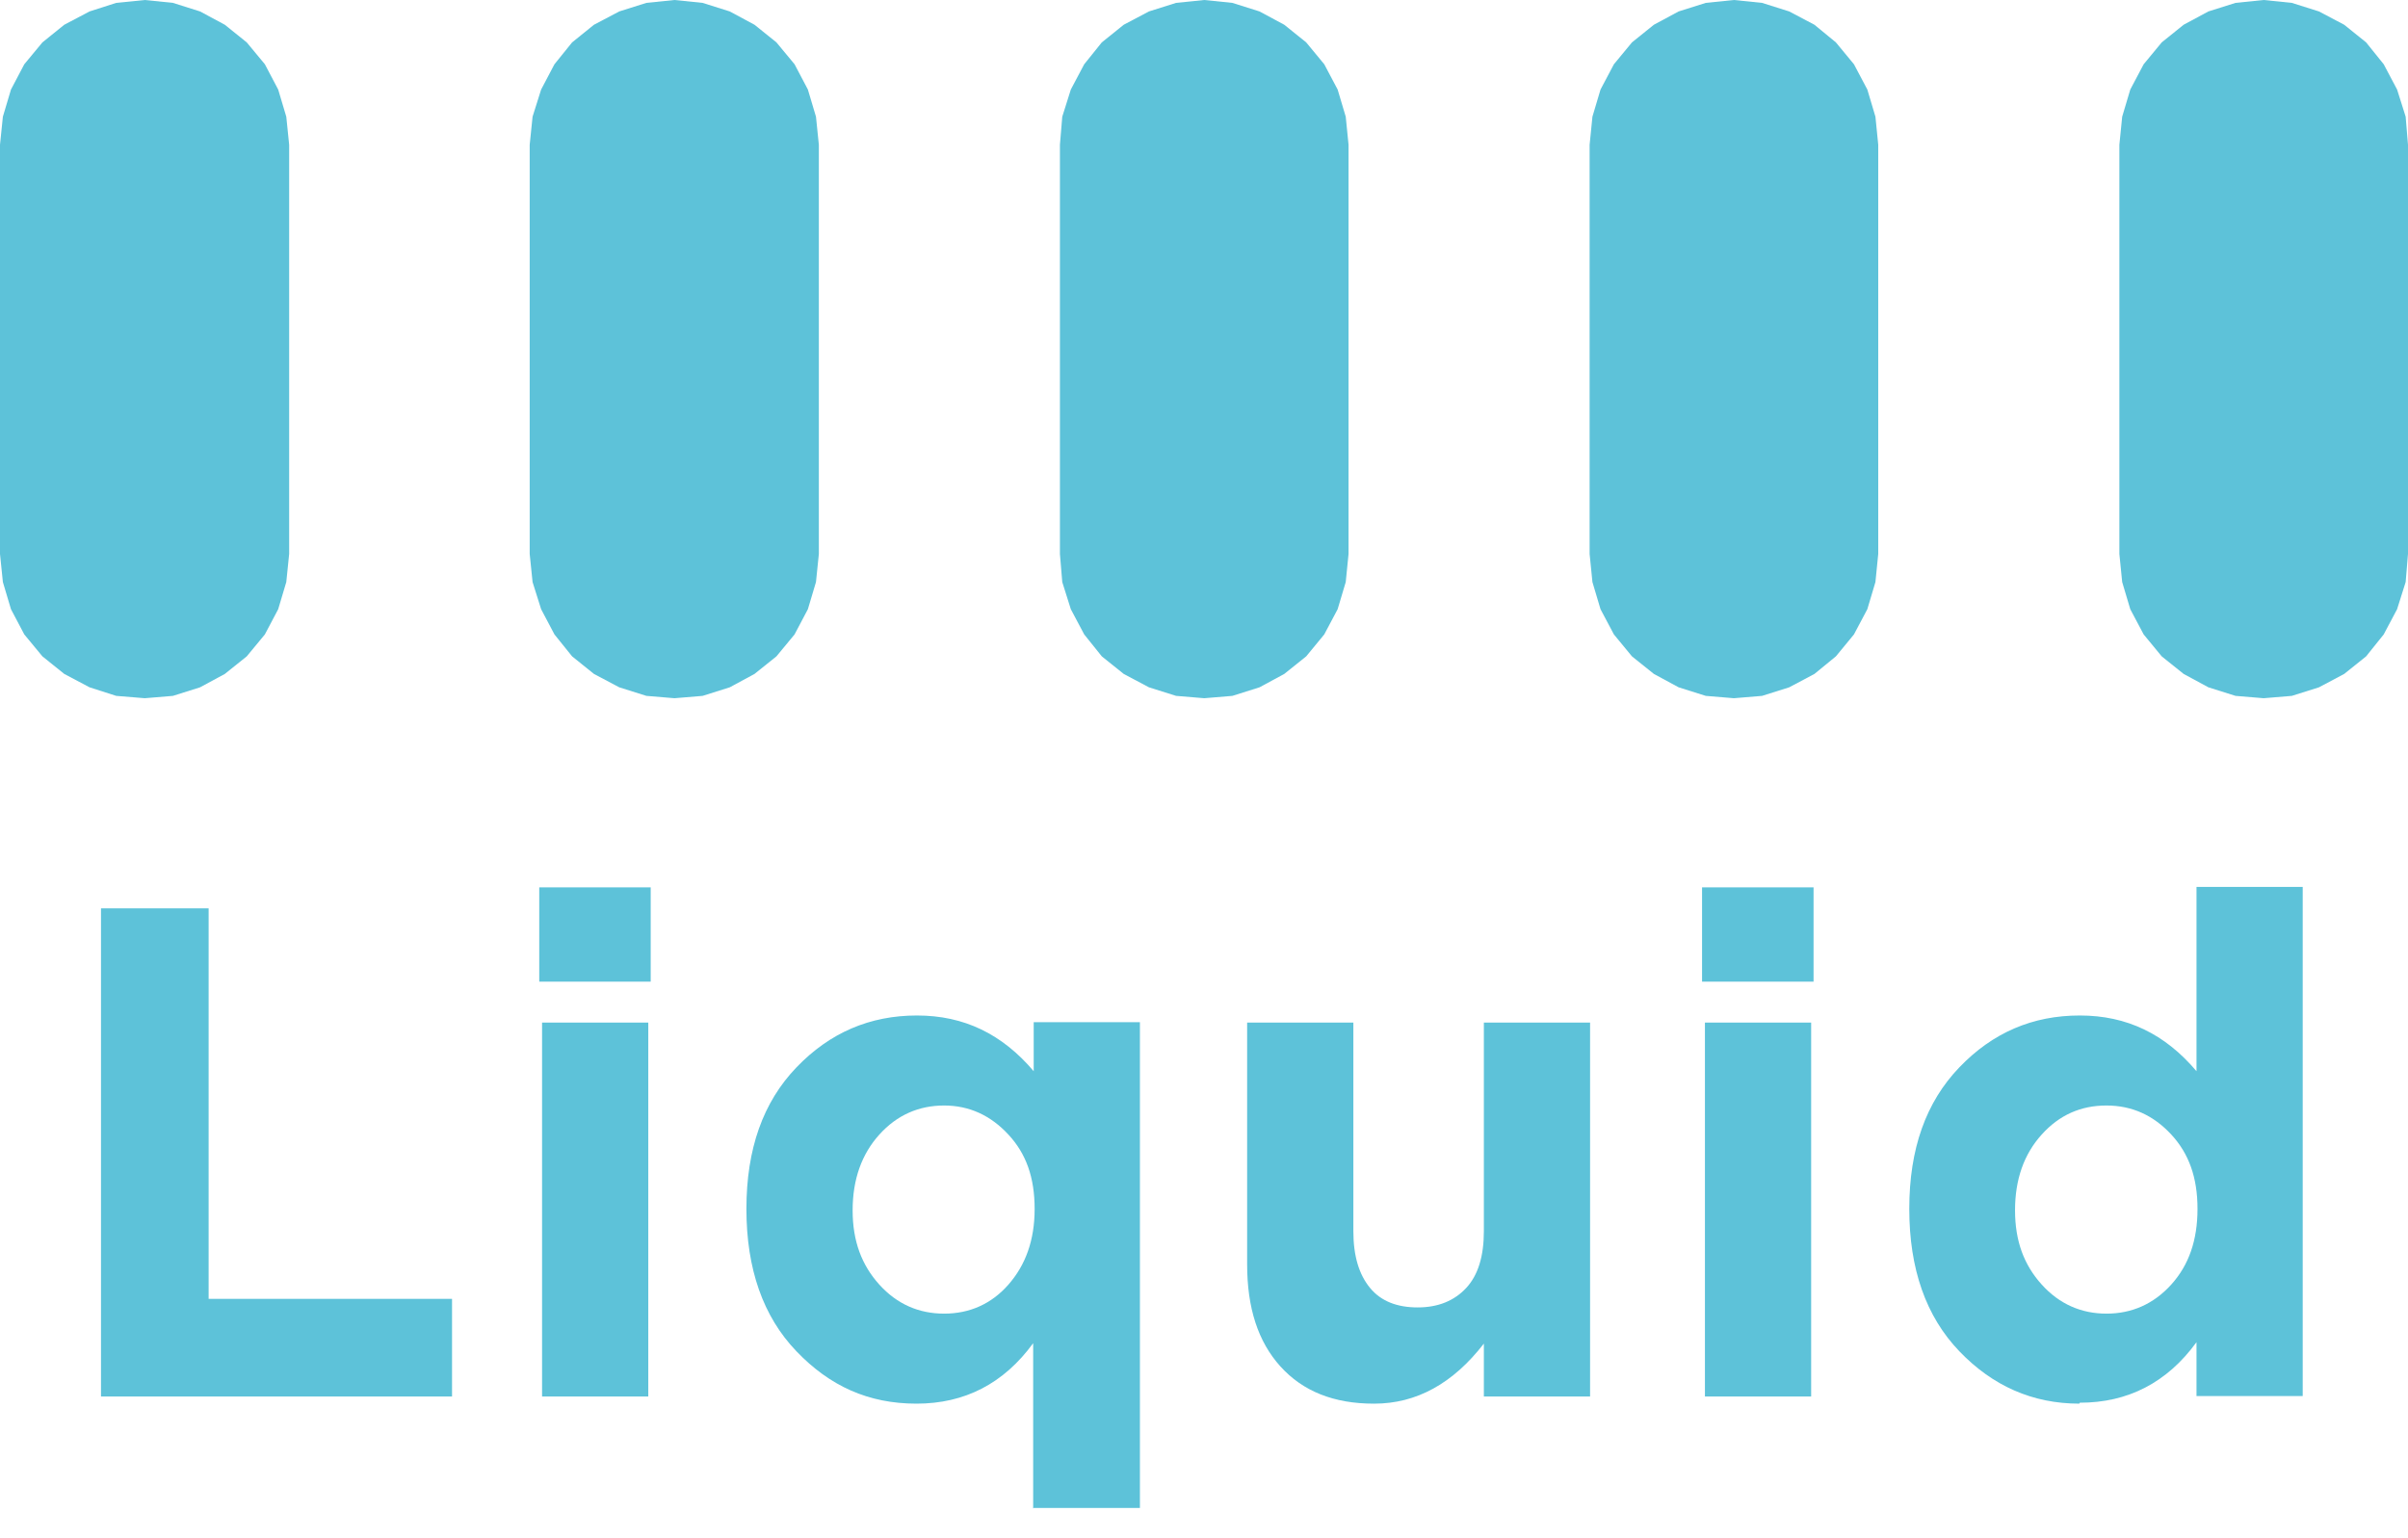 <svg width="36" height="23" viewBox="0 0 36 23" fill="none" xmlns="http://www.w3.org/2000/svg">
<path d="M1.339 0.171L0.961 0.37L0.634 0.634L0.363 0.961L0.164 1.339L0.043 1.745L0 2.165V8.283L0.043 8.703L0.164 9.109L0.363 9.486L0.634 9.814L0.961 10.077L1.339 10.277L1.738 10.405L2.165 10.44L2.585 10.405L2.991 10.277L3.361 10.077L3.689 9.814L3.96 9.486L4.159 9.109L4.28 8.703L4.323 8.283V2.165L4.28 1.745L4.159 1.339L3.96 0.961L3.689 0.634L3.361 0.37L2.991 0.171L2.585 0.043L2.165 0L1.738 0.043L1.339 0.171Z" fill="#5DC2D9"/>
<path d="M10.504 0.043L10.084 0L9.664 0.043L9.258 0.171L8.88 0.37L8.553 0.634L8.289 0.961L8.09 1.339L7.962 1.745L7.919 2.165V8.283L7.962 8.703L8.09 9.109L8.289 9.486L8.553 9.814L8.88 10.077L9.258 10.277L9.664 10.405L10.084 10.44L10.504 10.405L10.91 10.277L11.28 10.077L11.608 9.814L11.879 9.486L12.078 9.109L12.199 8.703L12.242 8.283V2.165L12.199 1.745L12.078 1.339L11.879 0.961L11.608 0.634L11.28 0.37L10.91 0.171L10.504 0.043Z" fill="#5DC2D9"/>
<path d="M16.209 9.486L16.472 9.814L16.8 10.077L17.177 10.277L17.583 10.405L18.004 10.44L18.424 10.405L18.83 10.277L19.2 10.077L19.528 9.814L19.798 9.486L19.998 9.109L20.119 8.703L20.161 8.283V2.165L20.119 1.745L19.998 1.339L19.798 0.961L19.528 0.634L19.2 0.37L18.83 0.171L18.424 0.043L18.004 0L17.583 0.043L17.177 0.171L16.8 0.37L16.472 0.634L16.209 0.961L16.009 1.339L15.881 1.745L15.846 2.165V8.283L15.881 8.703L16.009 9.109L16.209 9.486Z" fill="#5DC2D9"/>
<path d="M28.038 1.745L27.917 1.339L27.717 0.961L27.447 0.634L27.126 0.37L26.749 0.171L26.343 0.043L25.922 0L25.502 0.043L25.096 0.171L24.726 0.37L24.398 0.634L24.128 0.961L23.928 1.339L23.807 1.745L23.765 2.165V8.283L23.807 8.703L23.928 9.109L24.128 9.486L24.398 9.814L24.726 10.077L25.096 10.277L25.502 10.405L25.922 10.44L26.343 10.405L26.749 10.277L27.126 10.077L27.447 9.814L27.717 9.486L27.917 9.109L28.038 8.703L28.08 8.283V2.165L28.038 1.745Z" fill="#5DC2D9"/>
<path d="M34.263 0.043L33.842 0L33.422 0.043L33.016 0.171L32.646 0.37L32.318 0.634L32.048 0.961L31.848 1.339L31.727 1.745L31.685 2.165V8.283L31.727 8.703L31.848 9.109L32.048 9.486L32.318 9.814L32.646 10.077L33.016 10.277L33.422 10.405L33.842 10.44L34.263 10.405L34.669 10.277L35.046 10.077L35.374 9.814L35.637 9.486L35.837 9.109L35.965 8.703L36 8.283V2.165L35.965 1.745L35.837 1.339L35.637 0.961L35.374 0.634L35.046 0.37L34.669 0.171L34.263 0.043Z" fill="#5DC2D9"/>
<path d="M1.51 20.881V13.582H3.119V19.421H6.758V20.881H1.51Z" fill="#5DC2D9"/>
<path d="M8.062 14.678V13.268H9.728V14.678H8.062ZM8.104 20.881V15.29H9.692V20.881H8.104Z" fill="#5DC2D9"/>
<path d="M15.446 22.555V20.084C15.005 20.689 14.421 20.988 13.702 20.988C12.982 20.988 12.405 20.725 11.907 20.205C11.408 19.685 11.159 18.973 11.159 18.076C11.159 17.178 11.408 16.48 11.907 15.96C12.405 15.441 13.004 15.184 13.709 15.184C14.414 15.184 14.983 15.462 15.454 16.017V15.284H17.042V22.548H15.454L15.446 22.555ZM13.146 19.208C13.41 19.5 13.737 19.642 14.115 19.642C14.492 19.642 14.82 19.5 15.076 19.208C15.332 18.916 15.468 18.546 15.468 18.076C15.468 17.605 15.34 17.249 15.076 16.965C14.813 16.68 14.492 16.53 14.115 16.53C13.737 16.53 13.41 16.672 13.146 16.965C12.883 17.256 12.747 17.634 12.747 18.097C12.747 18.56 12.883 18.916 13.146 19.208Z" fill="#5DC2D9"/>
<path d="M20.539 20.988C19.941 20.988 19.478 20.803 19.143 20.432C18.808 20.062 18.645 19.556 18.645 18.908V15.29H20.233V18.41C20.233 18.78 20.318 19.058 20.482 19.257C20.646 19.457 20.888 19.549 21.194 19.549C21.5 19.549 21.742 19.45 21.921 19.257C22.099 19.065 22.184 18.78 22.184 18.41V15.29H23.772V20.881H22.184V20.09C21.721 20.689 21.173 20.988 20.546 20.988H20.539Z" fill="#5DC2D9"/>
<path d="M25.446 14.678V13.268H27.113V14.678H25.446ZM25.489 20.881V15.29H27.077V20.881H25.489Z" fill="#5DC2D9"/>
<path d="M31.086 20.988C30.389 20.988 29.79 20.724 29.292 20.204C28.793 19.684 28.544 18.972 28.544 18.075C28.544 17.178 28.793 16.48 29.292 15.96C29.79 15.44 30.389 15.184 31.093 15.184C31.799 15.184 32.368 15.461 32.838 16.017V13.261H34.426V20.874H32.838V20.069C32.397 20.674 31.813 20.974 31.093 20.974L31.086 20.988ZM30.524 19.207C30.787 19.499 31.115 19.642 31.492 19.642C31.87 19.642 32.197 19.499 32.461 19.207C32.724 18.915 32.853 18.545 32.853 18.075C32.853 17.605 32.724 17.249 32.461 16.964C32.197 16.679 31.877 16.53 31.492 16.53C31.108 16.53 30.787 16.672 30.524 16.964C30.26 17.256 30.125 17.633 30.125 18.096C30.125 18.559 30.26 18.915 30.524 19.207Z" fill="#5DC2D9"/>
</svg>
